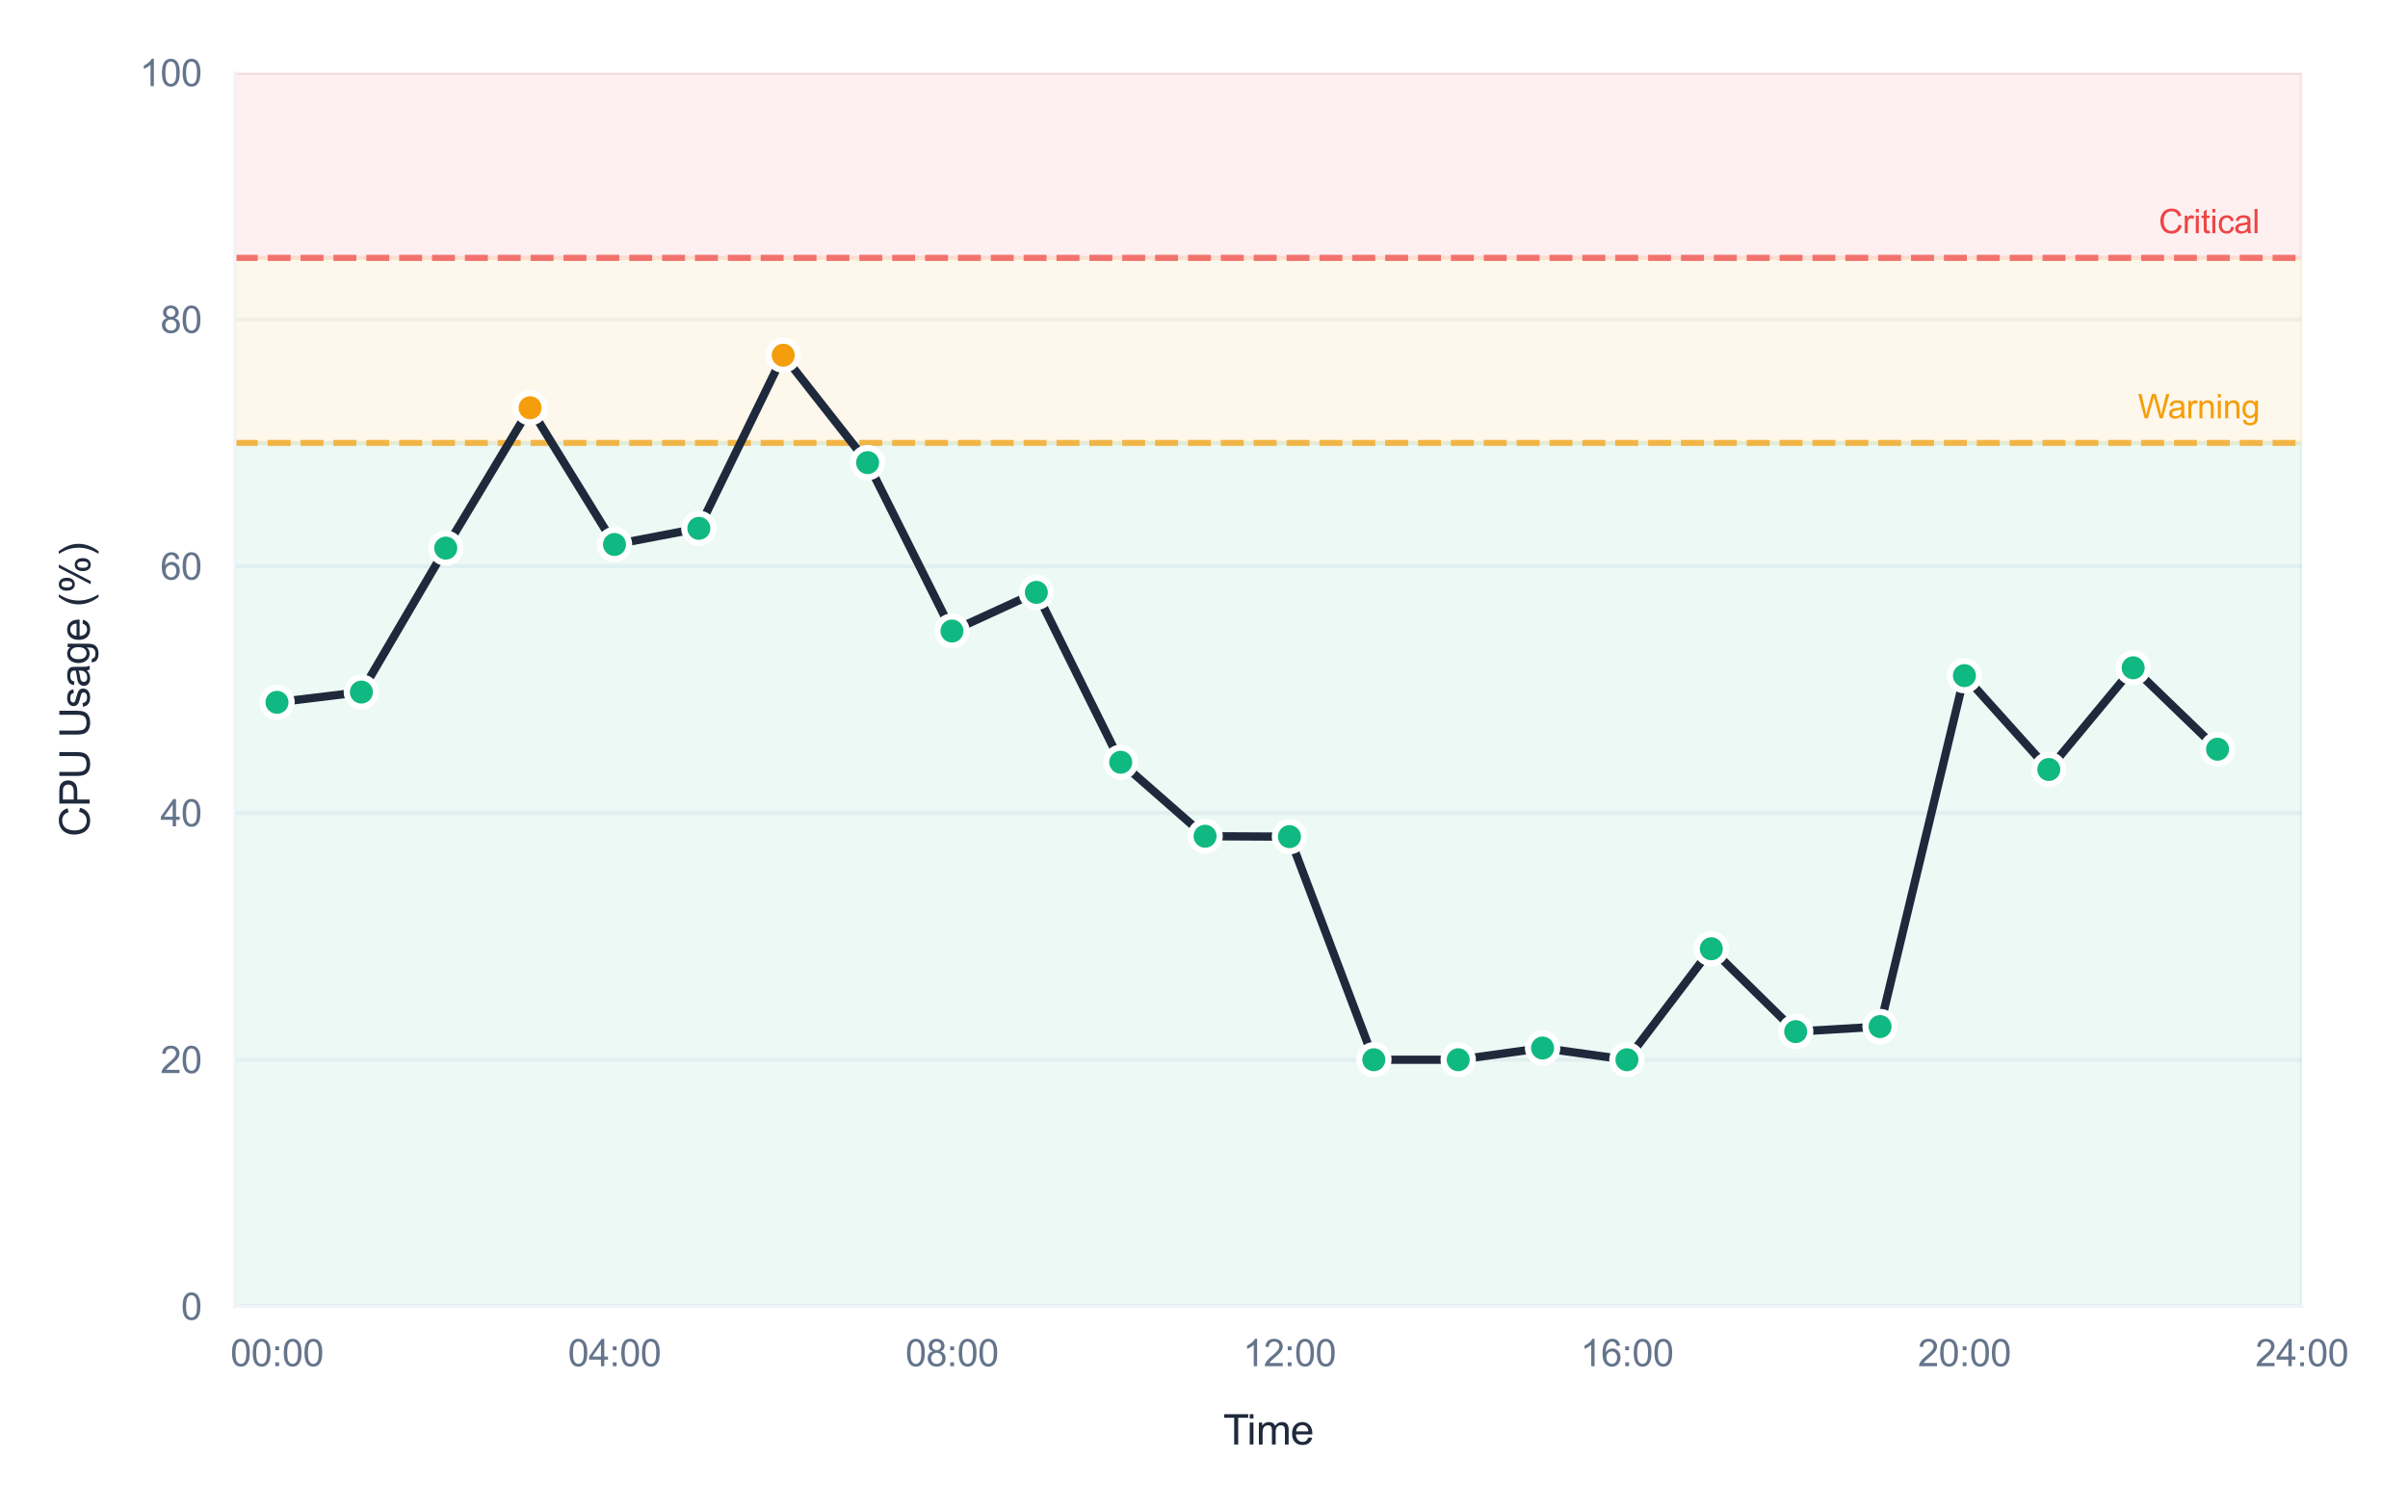 <?xml version="1.0" encoding="utf-8" standalone="no"?>
<!DOCTYPE svg PUBLIC "-//W3C//DTD SVG 1.1//EN"
  "http://www.w3.org/Graphics/SVG/1.1/DTD/svg11.dtd">
<svg xmlns:xlink="http://www.w3.org/1999/xlink" viewBox="0 0 582.454 365.837" xmlns="http://www.w3.org/2000/svg" version="1.1">
 <defs>
  <style type="text/css">*{stroke-linejoin: round; stroke-linecap: butt}</style>
 </defs>
 <g id="figure_1">
  <g id="patch_1">
   <path d="M 0 365.837 
L 582.454 365.837 
L 582.454 0 
L 0 0 
z
" style="fill: #ffffff"/>
  </g>
  <g id="axes_1">
   <g id="patch_2">
    <path d="M 56.799 316.061 
L 556.794 316.061 
L 556.794 17.621 
L 56.799 17.621 
z
" style="fill: #ffffff"/>
   </g>
   <g id="matplotlib.axis_1">
    <g id="xtick_1">
     <g id="line2d_1">
      <path d="M 67.003 316.061 
L 67.003 17.621 
" clip-path="url(#p2d11abf979)" style="fill: none; stroke: #ffffff; stroke-width: 0.8; stroke-linecap: round"/>
     </g>
     <g id="text_1">
      <!-- 00:00 -->
      <g style="fill: #64748b" transform="translate(55.743 330.503) scale(0.09 -0.09)">
       <defs>
        <path id="ArialMT-30" d="M 266 2259 
Q 266 3072 433 3567 
Q 600 4063 929 4331 
Q 1259 4600 1759 4600 
Q 2128 4600 2406 4451 
Q 2684 4303 2865 4023 
Q 3047 3744 3150 3342 
Q 3253 2941 3253 2259 
Q 3253 1453 3087 958 
Q 2922 463 2592 192 
Q 2263 -78 1759 -78 
Q 1097 -78 719 397 
Q 266 969 266 2259 
z
M 844 2259 
Q 844 1131 1108 757 
Q 1372 384 1759 384 
Q 2147 384 2411 759 
Q 2675 1134 2675 2259 
Q 2675 3391 2411 3762 
Q 2147 4134 1753 4134 
Q 1366 4134 1134 3806 
Q 844 3388 844 2259 
z
" transform="scale(0.016)"/>
        <path id="ArialMT-3a" d="M 578 2678 
L 578 3319 
L 1219 3319 
L 1219 2678 
L 578 2678 
z
M 578 0 
L 578 641 
L 1219 641 
L 1219 0 
L 578 0 
z
" transform="scale(0.016)"/>
       </defs>
       <use xlink:href="#ArialMT-30"/>
       <use xlink:href="#ArialMT-30" transform="translate(55.615 0)"/>
       <use xlink:href="#ArialMT-3a" transform="translate(111.23 0)"/>
       <use xlink:href="#ArialMT-30" transform="translate(139.014 0)"/>
       <use xlink:href="#ArialMT-30" transform="translate(194.629 0)"/>
      </g>
     </g>
    </g>
    <g id="xtick_2">
     <g id="line2d_2">
      <path d="M 148.635 316.061 
L 148.635 17.621 
" clip-path="url(#p2d11abf979)" style="fill: none; stroke: #ffffff; stroke-width: 0.8; stroke-linecap: round"/>
     </g>
     <g id="text_2">
      <!-- 04:00 -->
      <g style="fill: #64748b" transform="translate(137.375 330.503) scale(0.09 -0.09)">
       <defs>
        <path id="ArialMT-34" d="M 2069 0 
L 2069 1097 
L 81 1097 
L 81 1613 
L 2172 4581 
L 2631 4581 
L 2631 1613 
L 3250 1613 
L 3250 1097 
L 2631 1097 
L 2631 0 
L 2069 0 
z
M 2069 1613 
L 2069 3678 
L 634 1613 
L 2069 1613 
z
" transform="scale(0.016)"/>
       </defs>
       <use xlink:href="#ArialMT-30"/>
       <use xlink:href="#ArialMT-34" transform="translate(55.615 0)"/>
       <use xlink:href="#ArialMT-3a" transform="translate(111.23 0)"/>
       <use xlink:href="#ArialMT-30" transform="translate(139.014 0)"/>
       <use xlink:href="#ArialMT-30" transform="translate(194.629 0)"/>
      </g>
     </g>
    </g>
    <g id="xtick_3">
     <g id="line2d_3">
      <path d="M 230.267 316.061 
L 230.267 17.621 
" clip-path="url(#p2d11abf979)" style="fill: none; stroke: #ffffff; stroke-width: 0.8; stroke-linecap: round"/>
     </g>
     <g id="text_3">
      <!-- 08:00 -->
      <g style="fill: #64748b" transform="translate(219.007 330.503) scale(0.09 -0.09)">
       <defs>
        <path id="ArialMT-38" d="M 1131 2484 
Q 781 2613 612 2850 
Q 444 3088 444 3419 
Q 444 3919 803 4259 
Q 1163 4600 1759 4600 
Q 2359 4600 2725 4251 
Q 3091 3903 3091 3403 
Q 3091 3084 2923 2848 
Q 2756 2613 2416 2484 
Q 2838 2347 3058 2040 
Q 3278 1734 3278 1309 
Q 3278 722 2862 322 
Q 2447 -78 1769 -78 
Q 1091 -78 675 323 
Q 259 725 259 1325 
Q 259 1772 486 2073 
Q 713 2375 1131 2484 
z
M 1019 3438 
Q 1019 3113 1228 2906 
Q 1438 2700 1772 2700 
Q 2097 2700 2305 2904 
Q 2513 3109 2513 3406 
Q 2513 3716 2298 3927 
Q 2084 4138 1766 4138 
Q 1444 4138 1231 3931 
Q 1019 3725 1019 3438 
z
M 838 1322 
Q 838 1081 952 856 
Q 1066 631 1291 507 
Q 1516 384 1775 384 
Q 2178 384 2440 643 
Q 2703 903 2703 1303 
Q 2703 1709 2433 1975 
Q 2163 2241 1756 2241 
Q 1359 2241 1098 1978 
Q 838 1716 838 1322 
z
" transform="scale(0.016)"/>
       </defs>
       <use xlink:href="#ArialMT-30"/>
       <use xlink:href="#ArialMT-38" transform="translate(55.615 0)"/>
       <use xlink:href="#ArialMT-3a" transform="translate(111.23 0)"/>
       <use xlink:href="#ArialMT-30" transform="translate(139.014 0)"/>
       <use xlink:href="#ArialMT-30" transform="translate(194.629 0)"/>
      </g>
     </g>
    </g>
    <g id="xtick_4">
     <g id="line2d_4">
      <path d="M 311.898 316.061 
L 311.898 17.621 
" clip-path="url(#p2d11abf979)" style="fill: none; stroke: #ffffff; stroke-width: 0.8; stroke-linecap: round"/>
     </g>
     <g id="text_4">
      <!-- 12:00 -->
      <g style="fill: #64748b" transform="translate(300.639 330.503) scale(0.09 -0.09)">
       <defs>
        <path id="ArialMT-31" d="M 2384 0 
L 1822 0 
L 1822 3584 
Q 1619 3391 1289 3197 
Q 959 3003 697 2906 
L 697 3450 
Q 1169 3672 1522 3987 
Q 1875 4303 2022 4600 
L 2384 4600 
L 2384 0 
z
" transform="scale(0.016)"/>
        <path id="ArialMT-32" d="M 3222 541 
L 3222 0 
L 194 0 
Q 188 203 259 391 
Q 375 700 629 1000 
Q 884 1300 1366 1694 
Q 2113 2306 2375 2664 
Q 2638 3022 2638 3341 
Q 2638 3675 2398 3904 
Q 2159 4134 1775 4134 
Q 1369 4134 1125 3890 
Q 881 3647 878 3216 
L 300 3275 
Q 359 3922 746 4261 
Q 1134 4600 1788 4600 
Q 2447 4600 2831 4234 
Q 3216 3869 3216 3328 
Q 3216 3053 3103 2787 
Q 2991 2522 2730 2228 
Q 2469 1934 1863 1422 
Q 1356 997 1212 845 
Q 1069 694 975 541 
L 3222 541 
z
" transform="scale(0.016)"/>
       </defs>
       <use xlink:href="#ArialMT-31"/>
       <use xlink:href="#ArialMT-32" transform="translate(55.615 0)"/>
       <use xlink:href="#ArialMT-3a" transform="translate(111.23 0)"/>
       <use xlink:href="#ArialMT-30" transform="translate(139.014 0)"/>
       <use xlink:href="#ArialMT-30" transform="translate(194.629 0)"/>
      </g>
     </g>
    </g>
    <g id="xtick_5">
     <g id="line2d_5">
      <path d="M 393.53 316.061 
L 393.53 17.621 
" clip-path="url(#p2d11abf979)" style="fill: none; stroke: #ffffff; stroke-width: 0.8; stroke-linecap: round"/>
     </g>
     <g id="text_5">
      <!-- 16:00 -->
      <g style="fill: #64748b" transform="translate(382.27 330.503) scale(0.09 -0.09)">
       <defs>
        <path id="ArialMT-36" d="M 3184 3459 
L 2625 3416 
Q 2550 3747 2413 3897 
Q 2184 4138 1850 4138 
Q 1581 4138 1378 3988 
Q 1113 3794 959 3422 
Q 806 3050 800 2363 
Q 1003 2672 1297 2822 
Q 1591 2972 1913 2972 
Q 2475 2972 2870 2558 
Q 3266 2144 3266 1488 
Q 3266 1056 3080 686 
Q 2894 316 2569 119 
Q 2244 -78 1831 -78 
Q 1128 -78 684 439 
Q 241 956 241 2144 
Q 241 3472 731 4075 
Q 1159 4600 1884 4600 
Q 2425 4600 2770 4297 
Q 3116 3994 3184 3459 
z
M 888 1484 
Q 888 1194 1011 928 
Q 1134 663 1356 523 
Q 1578 384 1822 384 
Q 2178 384 2434 671 
Q 2691 959 2691 1453 
Q 2691 1928 2437 2201 
Q 2184 2475 1800 2475 
Q 1419 2475 1153 2201 
Q 888 1928 888 1484 
z
" transform="scale(0.016)"/>
       </defs>
       <use xlink:href="#ArialMT-31"/>
       <use xlink:href="#ArialMT-36" transform="translate(55.615 0)"/>
       <use xlink:href="#ArialMT-3a" transform="translate(111.23 0)"/>
       <use xlink:href="#ArialMT-30" transform="translate(139.014 0)"/>
       <use xlink:href="#ArialMT-30" transform="translate(194.629 0)"/>
      </g>
     </g>
    </g>
    <g id="xtick_6">
     <g id="line2d_6">
      <path d="M 475.162 316.061 
L 475.162 17.621 
" clip-path="url(#p2d11abf979)" style="fill: none; stroke: #ffffff; stroke-width: 0.8; stroke-linecap: round"/>
     </g>
     <g id="text_6">
      <!-- 20:00 -->
      <g style="fill: #64748b" transform="translate(463.902 330.503) scale(0.09 -0.09)">
       <use xlink:href="#ArialMT-32"/>
       <use xlink:href="#ArialMT-30" transform="translate(55.615 0)"/>
       <use xlink:href="#ArialMT-3a" transform="translate(111.23 0)"/>
       <use xlink:href="#ArialMT-30" transform="translate(139.014 0)"/>
       <use xlink:href="#ArialMT-30" transform="translate(194.629 0)"/>
      </g>
     </g>
    </g>
    <g id="xtick_7">
     <g id="line2d_7">
      <path d="M 556.794 316.061 
L 556.794 17.621 
" clip-path="url(#p2d11abf979)" style="fill: none; stroke: #ffffff; stroke-width: 0.8; stroke-linecap: round"/>
     </g>
     <g id="text_7">
      <!-- 24:00 -->
      <g style="fill: #64748b" transform="translate(545.534 330.503) scale(0.09 -0.09)">
       <use xlink:href="#ArialMT-32"/>
       <use xlink:href="#ArialMT-34" transform="translate(55.615 0)"/>
       <use xlink:href="#ArialMT-3a" transform="translate(111.23 0)"/>
       <use xlink:href="#ArialMT-30" transform="translate(139.014 0)"/>
       <use xlink:href="#ArialMT-30" transform="translate(194.629 0)"/>
      </g>
     </g>
    </g>
    <g id="text_8">
     <!-- Time -->
     <g style="fill: #1e293b" transform="translate(295.874 349.45) scale(0.1 -0.1)">
      <defs>
       <path id="ArialMT-54" d="M 1659 0 
L 1659 4041 
L 150 4041 
L 150 4581 
L 3781 4581 
L 3781 4041 
L 2266 4041 
L 2266 0 
L 1659 0 
z
" transform="scale(0.016)"/>
       <path id="ArialMT-69" d="M 425 3934 
L 425 4581 
L 988 4581 
L 988 3934 
L 425 3934 
z
M 425 0 
L 425 3319 
L 988 3319 
L 988 0 
L 425 0 
z
" transform="scale(0.016)"/>
       <path id="ArialMT-6d" d="M 422 0 
L 422 3319 
L 925 3319 
L 925 2853 
Q 1081 3097 1340 3245 
Q 1600 3394 1931 3394 
Q 2300 3394 2536 3241 
Q 2772 3088 2869 2813 
Q 3263 3394 3894 3394 
Q 4388 3394 4653 3120 
Q 4919 2847 4919 2278 
L 4919 0 
L 4359 0 
L 4359 2091 
Q 4359 2428 4304 2576 
Q 4250 2725 4106 2815 
Q 3963 2906 3769 2906 
Q 3419 2906 3187 2673 
Q 2956 2441 2956 1928 
L 2956 0 
L 2394 0 
L 2394 2156 
Q 2394 2531 2256 2718 
Q 2119 2906 1806 2906 
Q 1569 2906 1367 2781 
Q 1166 2656 1075 2415 
Q 984 2175 984 1722 
L 984 0 
L 422 0 
z
" transform="scale(0.016)"/>
       <path id="ArialMT-65" d="M 2694 1069 
L 3275 997 
Q 3138 488 2766 206 
Q 2394 -75 1816 -75 
Q 1088 -75 661 373 
Q 234 822 234 1631 
Q 234 2469 665 2931 
Q 1097 3394 1784 3394 
Q 2450 3394 2872 2941 
Q 3294 2488 3294 1666 
Q 3294 1616 3291 1516 
L 816 1516 
Q 847 969 1125 678 
Q 1403 388 1819 388 
Q 2128 388 2347 550 
Q 2566 713 2694 1069 
z
M 847 1978 
L 2700 1978 
Q 2663 2397 2488 2606 
Q 2219 2931 1791 2931 
Q 1403 2931 1139 2672 
Q 875 2413 847 1978 
z
" transform="scale(0.016)"/>
      </defs>
      <use xlink:href="#ArialMT-54"/>
      <use xlink:href="#ArialMT-69" transform="translate(57.334 0)"/>
      <use xlink:href="#ArialMT-6d" transform="translate(79.551 0)"/>
      <use xlink:href="#ArialMT-65" transform="translate(162.852 0)"/>
     </g>
    </g>
   </g>
   <g id="matplotlib.axis_2">
    <g id="ytick_1">
     <g id="line2d_8">
      <path d="M 56.799 316.061 
L 556.794 316.061 
" clip-path="url(#p2d11abf979)" style="fill: none; stroke: #f1f5f9; stroke-linecap: round"/>
     </g>
     <g id="text_9">
      <!-- 0 -->
      <g style="fill: #64748b" transform="translate(43.794 319.282) scale(0.09 -0.09)">
       <use xlink:href="#ArialMT-30"/>
      </g>
     </g>
    </g>
    <g id="ytick_2">
     <g id="line2d_9">
      <path d="M 56.799 256.373 
L 556.794 256.373 
" clip-path="url(#p2d11abf979)" style="fill: none; stroke: #f1f5f9; stroke-linecap: round"/>
     </g>
     <g id="text_10">
      <!-- 20 -->
      <g style="fill: #64748b" transform="translate(38.789 259.594) scale(0.09 -0.09)">
       <use xlink:href="#ArialMT-32"/>
       <use xlink:href="#ArialMT-30" transform="translate(55.615 0)"/>
      </g>
     </g>
    </g>
    <g id="ytick_3">
     <g id="line2d_10">
      <path d="M 56.799 196.685 
L 556.794 196.685 
" clip-path="url(#p2d11abf979)" style="fill: none; stroke: #f1f5f9; stroke-linecap: round"/>
     </g>
     <g id="text_11">
      <!-- 40 -->
      <g style="fill: #64748b" transform="translate(38.789 199.906) scale(0.09 -0.09)">
       <use xlink:href="#ArialMT-34"/>
       <use xlink:href="#ArialMT-30" transform="translate(55.615 0)"/>
      </g>
     </g>
    </g>
    <g id="ytick_4">
     <g id="line2d_11">
      <path d="M 56.799 136.997 
L 556.794 136.997 
" clip-path="url(#p2d11abf979)" style="fill: none; stroke: #f1f5f9; stroke-linecap: round"/>
     </g>
     <g id="text_12">
      <!-- 60 -->
      <g style="fill: #64748b" transform="translate(38.789 140.218) scale(0.09 -0.09)">
       <use xlink:href="#ArialMT-36"/>
       <use xlink:href="#ArialMT-30" transform="translate(55.615 0)"/>
      </g>
     </g>
    </g>
    <g id="ytick_5">
     <g id="line2d_12">
      <path d="M 56.799 77.309 
L 556.794 77.309 
" clip-path="url(#p2d11abf979)" style="fill: none; stroke: #f1f5f9; stroke-linecap: round"/>
     </g>
     <g id="text_13">
      <!-- 80 -->
      <g style="fill: #64748b" transform="translate(38.789 80.53) scale(0.09 -0.09)">
       <use xlink:href="#ArialMT-38"/>
       <use xlink:href="#ArialMT-30" transform="translate(55.615 0)"/>
      </g>
     </g>
    </g>
    <g id="ytick_6">
     <g id="line2d_13">
      <path d="M 56.799 17.621 
L 556.794 17.621 
" clip-path="url(#p2d11abf979)" style="fill: none; stroke: #f1f5f9; stroke-linecap: round"/>
     </g>
     <g id="text_14">
      <!-- 100 -->
      <g style="fill: #64748b" transform="translate(33.784 20.842) scale(0.09 -0.09)">
       <use xlink:href="#ArialMT-31"/>
       <use xlink:href="#ArialMT-30" transform="translate(55.615 0)"/>
       <use xlink:href="#ArialMT-30" transform="translate(111.23 0)"/>
      </g>
     </g>
    </g>
    <g id="text_15">
     <!-- CPU Usage (%) -->
     <g style="fill: #1e293b" transform="translate(21.68 202.404) rotate(-90) scale(0.1 -0.1)">
      <defs>
       <path id="ArialMT-43" d="M 3763 1606 
L 4369 1453 
Q 4178 706 3683 314 
Q 3188 -78 2472 -78 
Q 1731 -78 1267 223 
Q 803 525 561 1097 
Q 319 1669 319 2325 
Q 319 3041 592 3573 
Q 866 4106 1370 4382 
Q 1875 4659 2481 4659 
Q 3169 4659 3637 4309 
Q 4106 3959 4291 3325 
L 3694 3184 
Q 3534 3684 3231 3912 
Q 2928 4141 2469 4141 
Q 1941 4141 1586 3887 
Q 1231 3634 1087 3207 
Q 944 2781 944 2328 
Q 944 1744 1114 1308 
Q 1284 872 1643 656 
Q 2003 441 2422 441 
Q 2931 441 3284 734 
Q 3638 1028 3763 1606 
z
" transform="scale(0.016)"/>
       <path id="ArialMT-50" d="M 494 0 
L 494 4581 
L 2222 4581 
Q 2678 4581 2919 4538 
Q 3256 4481 3484 4323 
Q 3713 4166 3852 3881 
Q 3991 3597 3991 3256 
Q 3991 2672 3619 2267 
Q 3247 1863 2275 1863 
L 1100 1863 
L 1100 0 
L 494 0 
z
M 1100 2403 
L 2284 2403 
Q 2872 2403 3119 2622 
Q 3366 2841 3366 3238 
Q 3366 3525 3220 3729 
Q 3075 3934 2838 4000 
Q 2684 4041 2272 4041 
L 1100 4041 
L 1100 2403 
z
" transform="scale(0.016)"/>
       <path id="ArialMT-55" d="M 3500 4581 
L 4106 4581 
L 4106 1934 
Q 4106 1244 3950 837 
Q 3794 431 3386 176 
Q 2978 -78 2316 -78 
Q 1672 -78 1262 144 
Q 853 366 678 786 
Q 503 1206 503 1934 
L 503 4581 
L 1109 4581 
L 1109 1938 
Q 1109 1341 1220 1058 
Q 1331 775 1601 622 
Q 1872 469 2263 469 
Q 2931 469 3215 772 
Q 3500 1075 3500 1938 
L 3500 4581 
z
" transform="scale(0.016)"/>
       <path id="ArialMT-20" transform="scale(0.016)"/>
       <path id="ArialMT-73" d="M 197 991 
L 753 1078 
Q 800 744 1014 566 
Q 1228 388 1613 388 
Q 2000 388 2187 545 
Q 2375 703 2375 916 
Q 2375 1106 2209 1216 
Q 2094 1291 1634 1406 
Q 1016 1563 777 1677 
Q 538 1791 414 1992 
Q 291 2194 291 2438 
Q 291 2659 392 2848 
Q 494 3038 669 3163 
Q 800 3259 1026 3326 
Q 1253 3394 1513 3394 
Q 1903 3394 2198 3281 
Q 2494 3169 2634 2976 
Q 2775 2784 2828 2463 
L 2278 2388 
Q 2241 2644 2061 2787 
Q 1881 2931 1553 2931 
Q 1166 2931 1000 2803 
Q 834 2675 834 2503 
Q 834 2394 903 2306 
Q 972 2216 1119 2156 
Q 1203 2125 1616 2013 
Q 2213 1853 2448 1751 
Q 2684 1650 2818 1456 
Q 2953 1263 2953 975 
Q 2953 694 2789 445 
Q 2625 197 2315 61 
Q 2006 -75 1616 -75 
Q 969 -75 630 194 
Q 291 463 197 991 
z
" transform="scale(0.016)"/>
       <path id="ArialMT-61" d="M 2588 409 
Q 2275 144 1986 34 
Q 1697 -75 1366 -75 
Q 819 -75 525 192 
Q 231 459 231 875 
Q 231 1119 342 1320 
Q 453 1522 633 1644 
Q 813 1766 1038 1828 
Q 1203 1872 1538 1913 
Q 2219 1994 2541 2106 
Q 2544 2222 2544 2253 
Q 2544 2597 2384 2738 
Q 2169 2928 1744 2928 
Q 1347 2928 1158 2789 
Q 969 2650 878 2297 
L 328 2372 
Q 403 2725 575 2942 
Q 747 3159 1072 3276 
Q 1397 3394 1825 3394 
Q 2250 3394 2515 3294 
Q 2781 3194 2906 3042 
Q 3031 2891 3081 2659 
Q 3109 2516 3109 2141 
L 3109 1391 
Q 3109 606 3145 398 
Q 3181 191 3288 0 
L 2700 0 
Q 2613 175 2588 409 
z
M 2541 1666 
Q 2234 1541 1622 1453 
Q 1275 1403 1131 1340 
Q 988 1278 909 1158 
Q 831 1038 831 891 
Q 831 666 1001 516 
Q 1172 366 1500 366 
Q 1825 366 2078 508 
Q 2331 650 2450 897 
Q 2541 1088 2541 1459 
L 2541 1666 
z
" transform="scale(0.016)"/>
       <path id="ArialMT-67" d="M 319 -275 
L 866 -356 
Q 900 -609 1056 -725 
Q 1266 -881 1628 -881 
Q 2019 -881 2231 -725 
Q 2444 -569 2519 -288 
Q 2563 -116 2559 434 
Q 2191 0 1641 0 
Q 956 0 581 494 
Q 206 988 206 1678 
Q 206 2153 378 2554 
Q 550 2956 876 3175 
Q 1203 3394 1644 3394 
Q 2231 3394 2613 2919 
L 2613 3319 
L 3131 3319 
L 3131 450 
Q 3131 -325 2973 -648 
Q 2816 -972 2473 -1159 
Q 2131 -1347 1631 -1347 
Q 1038 -1347 672 -1080 
Q 306 -813 319 -275 
z
M 784 1719 
Q 784 1066 1043 766 
Q 1303 466 1694 466 
Q 2081 466 2343 764 
Q 2606 1063 2606 1700 
Q 2606 2309 2336 2618 
Q 2066 2928 1684 2928 
Q 1309 2928 1046 2623 
Q 784 2319 784 1719 
z
" transform="scale(0.016)"/>
       <path id="ArialMT-28" d="M 1497 -1347 
Q 1031 -759 709 28 
Q 388 816 388 1659 
Q 388 2403 628 3084 
Q 909 3875 1497 4659 
L 1900 4659 
Q 1522 4009 1400 3731 
Q 1209 3300 1100 2831 
Q 966 2247 966 1656 
Q 966 153 1900 -1347 
L 1497 -1347 
z
" transform="scale(0.016)"/>
       <path id="ArialMT-25" d="M 372 3481 
Q 372 3972 619 4315 
Q 866 4659 1334 4659 
Q 1766 4659 2048 4351 
Q 2331 4044 2331 3447 
Q 2331 2866 2045 2552 
Q 1759 2238 1341 2238 
Q 925 2238 648 2547 
Q 372 2856 372 3481 
z
M 1350 4272 
Q 1141 4272 1002 4090 
Q 863 3909 863 3425 
Q 863 2984 1003 2804 
Q 1144 2625 1350 2625 
Q 1563 2625 1702 2806 
Q 1841 2988 1841 3469 
Q 1841 3913 1700 4092 
Q 1559 4272 1350 4272 
z
M 1353 -169 
L 3859 4659 
L 4316 4659 
L 1819 -169 
L 1353 -169 
z
M 3334 1075 
Q 3334 1569 3581 1911 
Q 3828 2253 4300 2253 
Q 4731 2253 5014 1945 
Q 5297 1638 5297 1041 
Q 5297 459 5011 145 
Q 4725 -169 4303 -169 
Q 3888 -169 3611 142 
Q 3334 453 3334 1075 
z
M 4316 1866 
Q 4103 1866 3964 1684 
Q 3825 1503 3825 1019 
Q 3825 581 3965 400 
Q 4106 219 4313 219 
Q 4528 219 4667 400 
Q 4806 581 4806 1063 
Q 4806 1506 4665 1686 
Q 4525 1866 4316 1866 
z
" transform="scale(0.016)"/>
       <path id="ArialMT-29" d="M 791 -1347 
L 388 -1347 
Q 1322 153 1322 1656 
Q 1322 2244 1188 2822 
Q 1081 3291 891 3722 
Q 769 4003 388 4659 
L 791 4659 
Q 1378 3875 1659 3084 
Q 1900 2403 1900 1659 
Q 1900 816 1576 28 
Q 1253 -759 791 -1347 
z
" transform="scale(0.016)"/>
      </defs>
      <use xlink:href="#ArialMT-43"/>
      <use xlink:href="#ArialMT-50" transform="translate(72.217 0)"/>
      <use xlink:href="#ArialMT-55" transform="translate(138.916 0)"/>
      <use xlink:href="#ArialMT-20" transform="translate(211.133 0)"/>
      <use xlink:href="#ArialMT-55" transform="translate(238.916 0)"/>
      <use xlink:href="#ArialMT-73" transform="translate(311.133 0)"/>
      <use xlink:href="#ArialMT-61" transform="translate(361.133 0)"/>
      <use xlink:href="#ArialMT-67" transform="translate(416.748 0)"/>
      <use xlink:href="#ArialMT-65" transform="translate(472.363 0)"/>
      <use xlink:href="#ArialMT-20" transform="translate(527.979 0)"/>
      <use xlink:href="#ArialMT-28" transform="translate(555.762 0)"/>
      <use xlink:href="#ArialMT-25" transform="translate(589.062 0)"/>
      <use xlink:href="#ArialMT-29" transform="translate(677.979 0)"/>
     </g>
    </g>
   </g>
   <g id="patch_3">
    <path d="M 56.799 316.061 
L 556.794 316.061 
L 556.794 107.153 
L 56.799 107.153 
z
" clip-path="url(#p2d11abf979)" style="fill: #10b981; opacity: 0.08; stroke: #10b981; stroke-linejoin: miter"/>
   </g>
   <g id="patch_4">
    <path d="M 56.799 107.153 
L 556.794 107.153 
L 556.794 62.387 
L 56.799 62.387 
z
" clip-path="url(#p2d11abf979)" style="fill: #f59e0b; opacity: 0.08; stroke: #f59e0b; stroke-linejoin: miter"/>
   </g>
   <g id="patch_5">
    <path d="M 56.799 62.387 
L 556.794 62.387 
L 556.794 17.621 
L 56.799 17.621 
z
" clip-path="url(#p2d11abf979)" style="fill: #ef4444; opacity: 0.08; stroke: #ef4444; stroke-linejoin: miter"/>
   </g>
   <g id="line2d_14">
    <path d="M 56.799 107.153 
L 556.794 107.153 
" clip-path="url(#p2d11abf979)" style="fill: none; stroke-dasharray: 5.55,2.4; stroke-dashoffset: 0; stroke: #f59e0b; stroke-opacity: 0.7; stroke-width: 1.5"/>
   </g>
   <g id="line2d_15">
    <path d="M 56.799 62.387 
L 556.794 62.387 
" clip-path="url(#p2d11abf979)" style="fill: none; stroke-dasharray: 5.55,2.4; stroke-dashoffset: 0; stroke: #ef4444; stroke-opacity: 0.7; stroke-width: 1.5"/>
   </g>
   <g id="patch_6">
    <path d="M 56.799 316.061 
L 56.799 17.621 
" style="fill: none; stroke: #f1f5f9; stroke-width: 0.8; stroke-linejoin: miter; stroke-linecap: square"/>
   </g>
   <g id="patch_7">
    <path d="M 56.799 316.061 
L 556.794 316.061 
" style="fill: none; stroke: #f1f5f9; stroke-width: 0.8; stroke-linejoin: miter; stroke-linecap: square"/>
   </g>
   <g id="text_16">
    <!-- Warning -->
    <g style="fill: #f59e0b" transform="translate(517.102 101.184) scale(0.08 -0.08)">
     <defs>
      <path id="ArialMT-57" d="M 1294 0 
L 78 4581 
L 700 4581 
L 1397 1578 
Q 1509 1106 1591 641 
Q 1766 1375 1797 1488 
L 2669 4581 
L 3400 4581 
L 4056 2263 
Q 4303 1400 4413 641 
Q 4500 1075 4641 1638 
L 5359 4581 
L 5969 4581 
L 4713 0 
L 4128 0 
L 3163 3491 
Q 3041 3928 3019 4028 
Q 2947 3713 2884 3491 
L 1913 0 
L 1294 0 
z
" transform="scale(0.016)"/>
      <path id="ArialMT-72" d="M 416 0 
L 416 3319 
L 922 3319 
L 922 2816 
Q 1116 3169 1280 3281 
Q 1444 3394 1641 3394 
Q 1925 3394 2219 3213 
L 2025 2691 
Q 1819 2813 1613 2813 
Q 1428 2813 1281 2702 
Q 1134 2591 1072 2394 
Q 978 2094 978 1738 
L 978 0 
L 416 0 
z
" transform="scale(0.016)"/>
      <path id="ArialMT-6e" d="M 422 0 
L 422 3319 
L 928 3319 
L 928 2847 
Q 1294 3394 1984 3394 
Q 2284 3394 2536 3286 
Q 2788 3178 2913 3003 
Q 3038 2828 3088 2588 
Q 3119 2431 3119 2041 
L 3119 0 
L 2556 0 
L 2556 2019 
Q 2556 2363 2490 2533 
Q 2425 2703 2258 2804 
Q 2091 2906 1866 2906 
Q 1506 2906 1245 2678 
Q 984 2450 984 1813 
L 984 0 
L 422 0 
z
" transform="scale(0.016)"/>
     </defs>
     <use xlink:href="#ArialMT-57"/>
     <use xlink:href="#ArialMT-61" transform="translate(90.635 0)"/>
     <use xlink:href="#ArialMT-72" transform="translate(146.25 0)"/>
     <use xlink:href="#ArialMT-6e" transform="translate(179.551 0)"/>
     <use xlink:href="#ArialMT-69" transform="translate(235.166 0)"/>
     <use xlink:href="#ArialMT-6e" transform="translate(257.383 0)"/>
     <use xlink:href="#ArialMT-67" transform="translate(312.998 0)"/>
    </g>
   </g>
   <g id="text_17">
    <!-- Critical -->
    <g style="fill: #ef4444" transform="translate(522.145 56.418) scale(0.08 -0.08)">
     <defs>
      <path id="ArialMT-74" d="M 1650 503 
L 1731 6 
Q 1494 -44 1306 -44 
Q 1000 -44 831 53 
Q 663 150 594 308 
Q 525 466 525 972 
L 525 2881 
L 113 2881 
L 113 3319 
L 525 3319 
L 525 4141 
L 1084 4478 
L 1084 3319 
L 1650 3319 
L 1650 2881 
L 1084 2881 
L 1084 941 
Q 1084 700 1114 631 
Q 1144 563 1211 522 
Q 1278 481 1403 481 
Q 1497 481 1650 503 
z
" transform="scale(0.016)"/>
      <path id="ArialMT-63" d="M 2588 1216 
L 3141 1144 
Q 3050 572 2676 248 
Q 2303 -75 1759 -75 
Q 1078 -75 664 370 
Q 250 816 250 1647 
Q 250 2184 428 2587 
Q 606 2991 970 3192 
Q 1334 3394 1763 3394 
Q 2303 3394 2647 3120 
Q 2991 2847 3088 2344 
L 2541 2259 
Q 2463 2594 2264 2762 
Q 2066 2931 1784 2931 
Q 1359 2931 1093 2626 
Q 828 2322 828 1663 
Q 828 994 1084 691 
Q 1341 388 1753 388 
Q 2084 388 2306 591 
Q 2528 794 2588 1216 
z
" transform="scale(0.016)"/>
      <path id="ArialMT-6c" d="M 409 0 
L 409 4581 
L 972 4581 
L 972 0 
L 409 0 
z
" transform="scale(0.016)"/>
     </defs>
     <use xlink:href="#ArialMT-43"/>
     <use xlink:href="#ArialMT-72" transform="translate(72.217 0)"/>
     <use xlink:href="#ArialMT-69" transform="translate(105.518 0)"/>
     <use xlink:href="#ArialMT-74" transform="translate(127.734 0)"/>
     <use xlink:href="#ArialMT-69" transform="translate(155.518 0)"/>
     <use xlink:href="#ArialMT-63" transform="translate(177.734 0)"/>
     <use xlink:href="#ArialMT-61" transform="translate(227.734 0)"/>
     <use xlink:href="#ArialMT-6c" transform="translate(283.35 0)"/>
    </g>
   </g>
   <g id="line2d_16">
    <path d="M 67.003 169.904 
L 87.411 167.425 
L 107.819 132.597 
L 128.227 98.645 
L 148.635 131.722 
L 169.043 127.815 
L 189.451 85.932 
L 209.859 111.917 
L 230.267 152.655 
L 250.675 143.3 
L 271.082 184.404 
L 291.49 202.298 
L 311.898 202.399 
L 332.306 256.373 
L 352.714 256.373 
L 373.122 253.535 
L 393.53 256.373 
L 413.938 229.52 
L 434.346 249.567 
L 454.754 248.351 
L 475.162 163.448 
L 495.57 186.15 
L 515.978 161.555 
L 536.386 181.253 
" clip-path="url(#p2d11abf979)" style="fill: none; stroke: #1e293b; stroke-width: 2; stroke-linecap: round"/>
   </g>
   <g id="PathCollection_1">
    <defs>
     <path id="m239e6eb433" d="M 0 3.536 
C 0.938 3.536 1.837 3.163 2.5 2.5 
C 3.163 1.837 3.536 0.938 3.536 0 
C 3.536 -0.938 3.163 -1.837 2.5 -2.5 
C 1.837 -3.163 0.938 -3.536 0 -3.536 
C -0.938 -3.536 -1.837 -3.163 -2.5 -2.5 
C -3.163 -1.837 -3.536 -0.938 -3.536 0 
C -3.536 0.938 -3.163 1.837 -2.5 2.5 
C -1.837 3.163 -0.938 3.536 0 3.536 
z
" style="stroke: #ffffff; stroke-width: 1.5"/>
    </defs>
    <g clip-path="url(#p2d11abf979)">
     <use xlink:href="#m239e6eb433" x="67.003" y="169.904" style="fill: #10b981; stroke: #ffffff; stroke-width: 1.5"/>
    </g>
   </g>
   <g id="PathCollection_2">
    <g clip-path="url(#p2d11abf979)">
     <use xlink:href="#m239e6eb433" x="87.411" y="167.425" style="fill: #10b981; stroke: #ffffff; stroke-width: 1.5"/>
    </g>
   </g>
   <g id="PathCollection_3">
    <g clip-path="url(#p2d11abf979)">
     <use xlink:href="#m239e6eb433" x="107.819" y="132.597" style="fill: #10b981; stroke: #ffffff; stroke-width: 1.5"/>
    </g>
   </g>
   <g id="PathCollection_4">
    <defs>
     <path id="m03e99ad292" d="M 0 3.536 
C 0.938 3.536 1.837 3.163 2.5 2.5 
C 3.163 1.837 3.536 0.938 3.536 0 
C 3.536 -0.938 3.163 -1.837 2.5 -2.5 
C 1.837 -3.163 0.938 -3.536 0 -3.536 
C -0.938 -3.536 -1.837 -3.163 -2.5 -2.5 
C -3.163 -1.837 -3.536 -0.938 -3.536 0 
C -3.536 0.938 -3.163 1.837 -2.5 2.5 
C -1.837 3.163 -0.938 3.536 0 3.536 
z
" style="stroke: #ffffff; stroke-width: 1.5"/>
    </defs>
    <g clip-path="url(#p2d11abf979)">
     <use xlink:href="#m03e99ad292" x="128.227" y="98.645" style="fill: #f59e0b; stroke: #ffffff; stroke-width: 1.5"/>
    </g>
   </g>
   <g id="PathCollection_5">
    <g clip-path="url(#p2d11abf979)">
     <use xlink:href="#m239e6eb433" x="148.635" y="131.722" style="fill: #10b981; stroke: #ffffff; stroke-width: 1.5"/>
    </g>
   </g>
   <g id="PathCollection_6">
    <g clip-path="url(#p2d11abf979)">
     <use xlink:href="#m239e6eb433" x="169.043" y="127.815" style="fill: #10b981; stroke: #ffffff; stroke-width: 1.5"/>
    </g>
   </g>
   <g id="PathCollection_7">
    <g clip-path="url(#p2d11abf979)">
     <use xlink:href="#m03e99ad292" x="189.451" y="85.932" style="fill: #f59e0b; stroke: #ffffff; stroke-width: 1.5"/>
    </g>
   </g>
   <g id="PathCollection_8">
    <g clip-path="url(#p2d11abf979)">
     <use xlink:href="#m239e6eb433" x="209.859" y="111.917" style="fill: #10b981; stroke: #ffffff; stroke-width: 1.5"/>
    </g>
   </g>
   <g id="PathCollection_9">
    <g clip-path="url(#p2d11abf979)">
     <use xlink:href="#m239e6eb433" x="230.267" y="152.655" style="fill: #10b981; stroke: #ffffff; stroke-width: 1.5"/>
    </g>
   </g>
   <g id="PathCollection_10">
    <g clip-path="url(#p2d11abf979)">
     <use xlink:href="#m239e6eb433" x="250.675" y="143.3" style="fill: #10b981; stroke: #ffffff; stroke-width: 1.5"/>
    </g>
   </g>
   <g id="PathCollection_11">
    <g clip-path="url(#p2d11abf979)">
     <use xlink:href="#m239e6eb433" x="271.082" y="184.404" style="fill: #10b981; stroke: #ffffff; stroke-width: 1.5"/>
    </g>
   </g>
   <g id="PathCollection_12">
    <g clip-path="url(#p2d11abf979)">
     <use xlink:href="#m239e6eb433" x="291.49" y="202.298" style="fill: #10b981; stroke: #ffffff; stroke-width: 1.5"/>
    </g>
   </g>
   <g id="PathCollection_13">
    <g clip-path="url(#p2d11abf979)">
     <use xlink:href="#m239e6eb433" x="311.898" y="202.399" style="fill: #10b981; stroke: #ffffff; stroke-width: 1.5"/>
    </g>
   </g>
   <g id="PathCollection_14">
    <g clip-path="url(#p2d11abf979)">
     <use xlink:href="#m239e6eb433" x="332.306" y="256.373" style="fill: #10b981; stroke: #ffffff; stroke-width: 1.5"/>
    </g>
   </g>
   <g id="PathCollection_15">
    <g clip-path="url(#p2d11abf979)">
     <use xlink:href="#m239e6eb433" x="352.714" y="256.373" style="fill: #10b981; stroke: #ffffff; stroke-width: 1.5"/>
    </g>
   </g>
   <g id="PathCollection_16">
    <g clip-path="url(#p2d11abf979)">
     <use xlink:href="#m239e6eb433" x="373.122" y="253.535" style="fill: #10b981; stroke: #ffffff; stroke-width: 1.5"/>
    </g>
   </g>
   <g id="PathCollection_17">
    <g clip-path="url(#p2d11abf979)">
     <use xlink:href="#m239e6eb433" x="393.53" y="256.373" style="fill: #10b981; stroke: #ffffff; stroke-width: 1.5"/>
    </g>
   </g>
   <g id="PathCollection_18">
    <g clip-path="url(#p2d11abf979)">
     <use xlink:href="#m239e6eb433" x="413.938" y="229.52" style="fill: #10b981; stroke: #ffffff; stroke-width: 1.5"/>
    </g>
   </g>
   <g id="PathCollection_19">
    <g clip-path="url(#p2d11abf979)">
     <use xlink:href="#m239e6eb433" x="434.346" y="249.567" style="fill: #10b981; stroke: #ffffff; stroke-width: 1.5"/>
    </g>
   </g>
   <g id="PathCollection_20">
    <g clip-path="url(#p2d11abf979)">
     <use xlink:href="#m239e6eb433" x="454.754" y="248.351" style="fill: #10b981; stroke: #ffffff; stroke-width: 1.5"/>
    </g>
   </g>
   <g id="PathCollection_21">
    <g clip-path="url(#p2d11abf979)">
     <use xlink:href="#m239e6eb433" x="475.162" y="163.448" style="fill: #10b981; stroke: #ffffff; stroke-width: 1.5"/>
    </g>
   </g>
   <g id="PathCollection_22">
    <g clip-path="url(#p2d11abf979)">
     <use xlink:href="#m239e6eb433" x="495.57" y="186.15" style="fill: #10b981; stroke: #ffffff; stroke-width: 1.5"/>
    </g>
   </g>
   <g id="PathCollection_23">
    <g clip-path="url(#p2d11abf979)">
     <use xlink:href="#m239e6eb433" x="515.978" y="161.555" style="fill: #10b981; stroke: #ffffff; stroke-width: 1.5"/>
    </g>
   </g>
   <g id="PathCollection_24">
    <g clip-path="url(#p2d11abf979)">
     <use xlink:href="#m239e6eb433" x="536.386" y="181.253" style="fill: #10b981; stroke: #ffffff; stroke-width: 1.5"/>
    </g>
   </g>
  </g>
 </g>
 <defs>
  <clipPath id="p2d11abf979">
   <rect x="56.799" y="17.621" width="499.995" height="298.44"/>
  </clipPath>
 </defs>
</svg>
